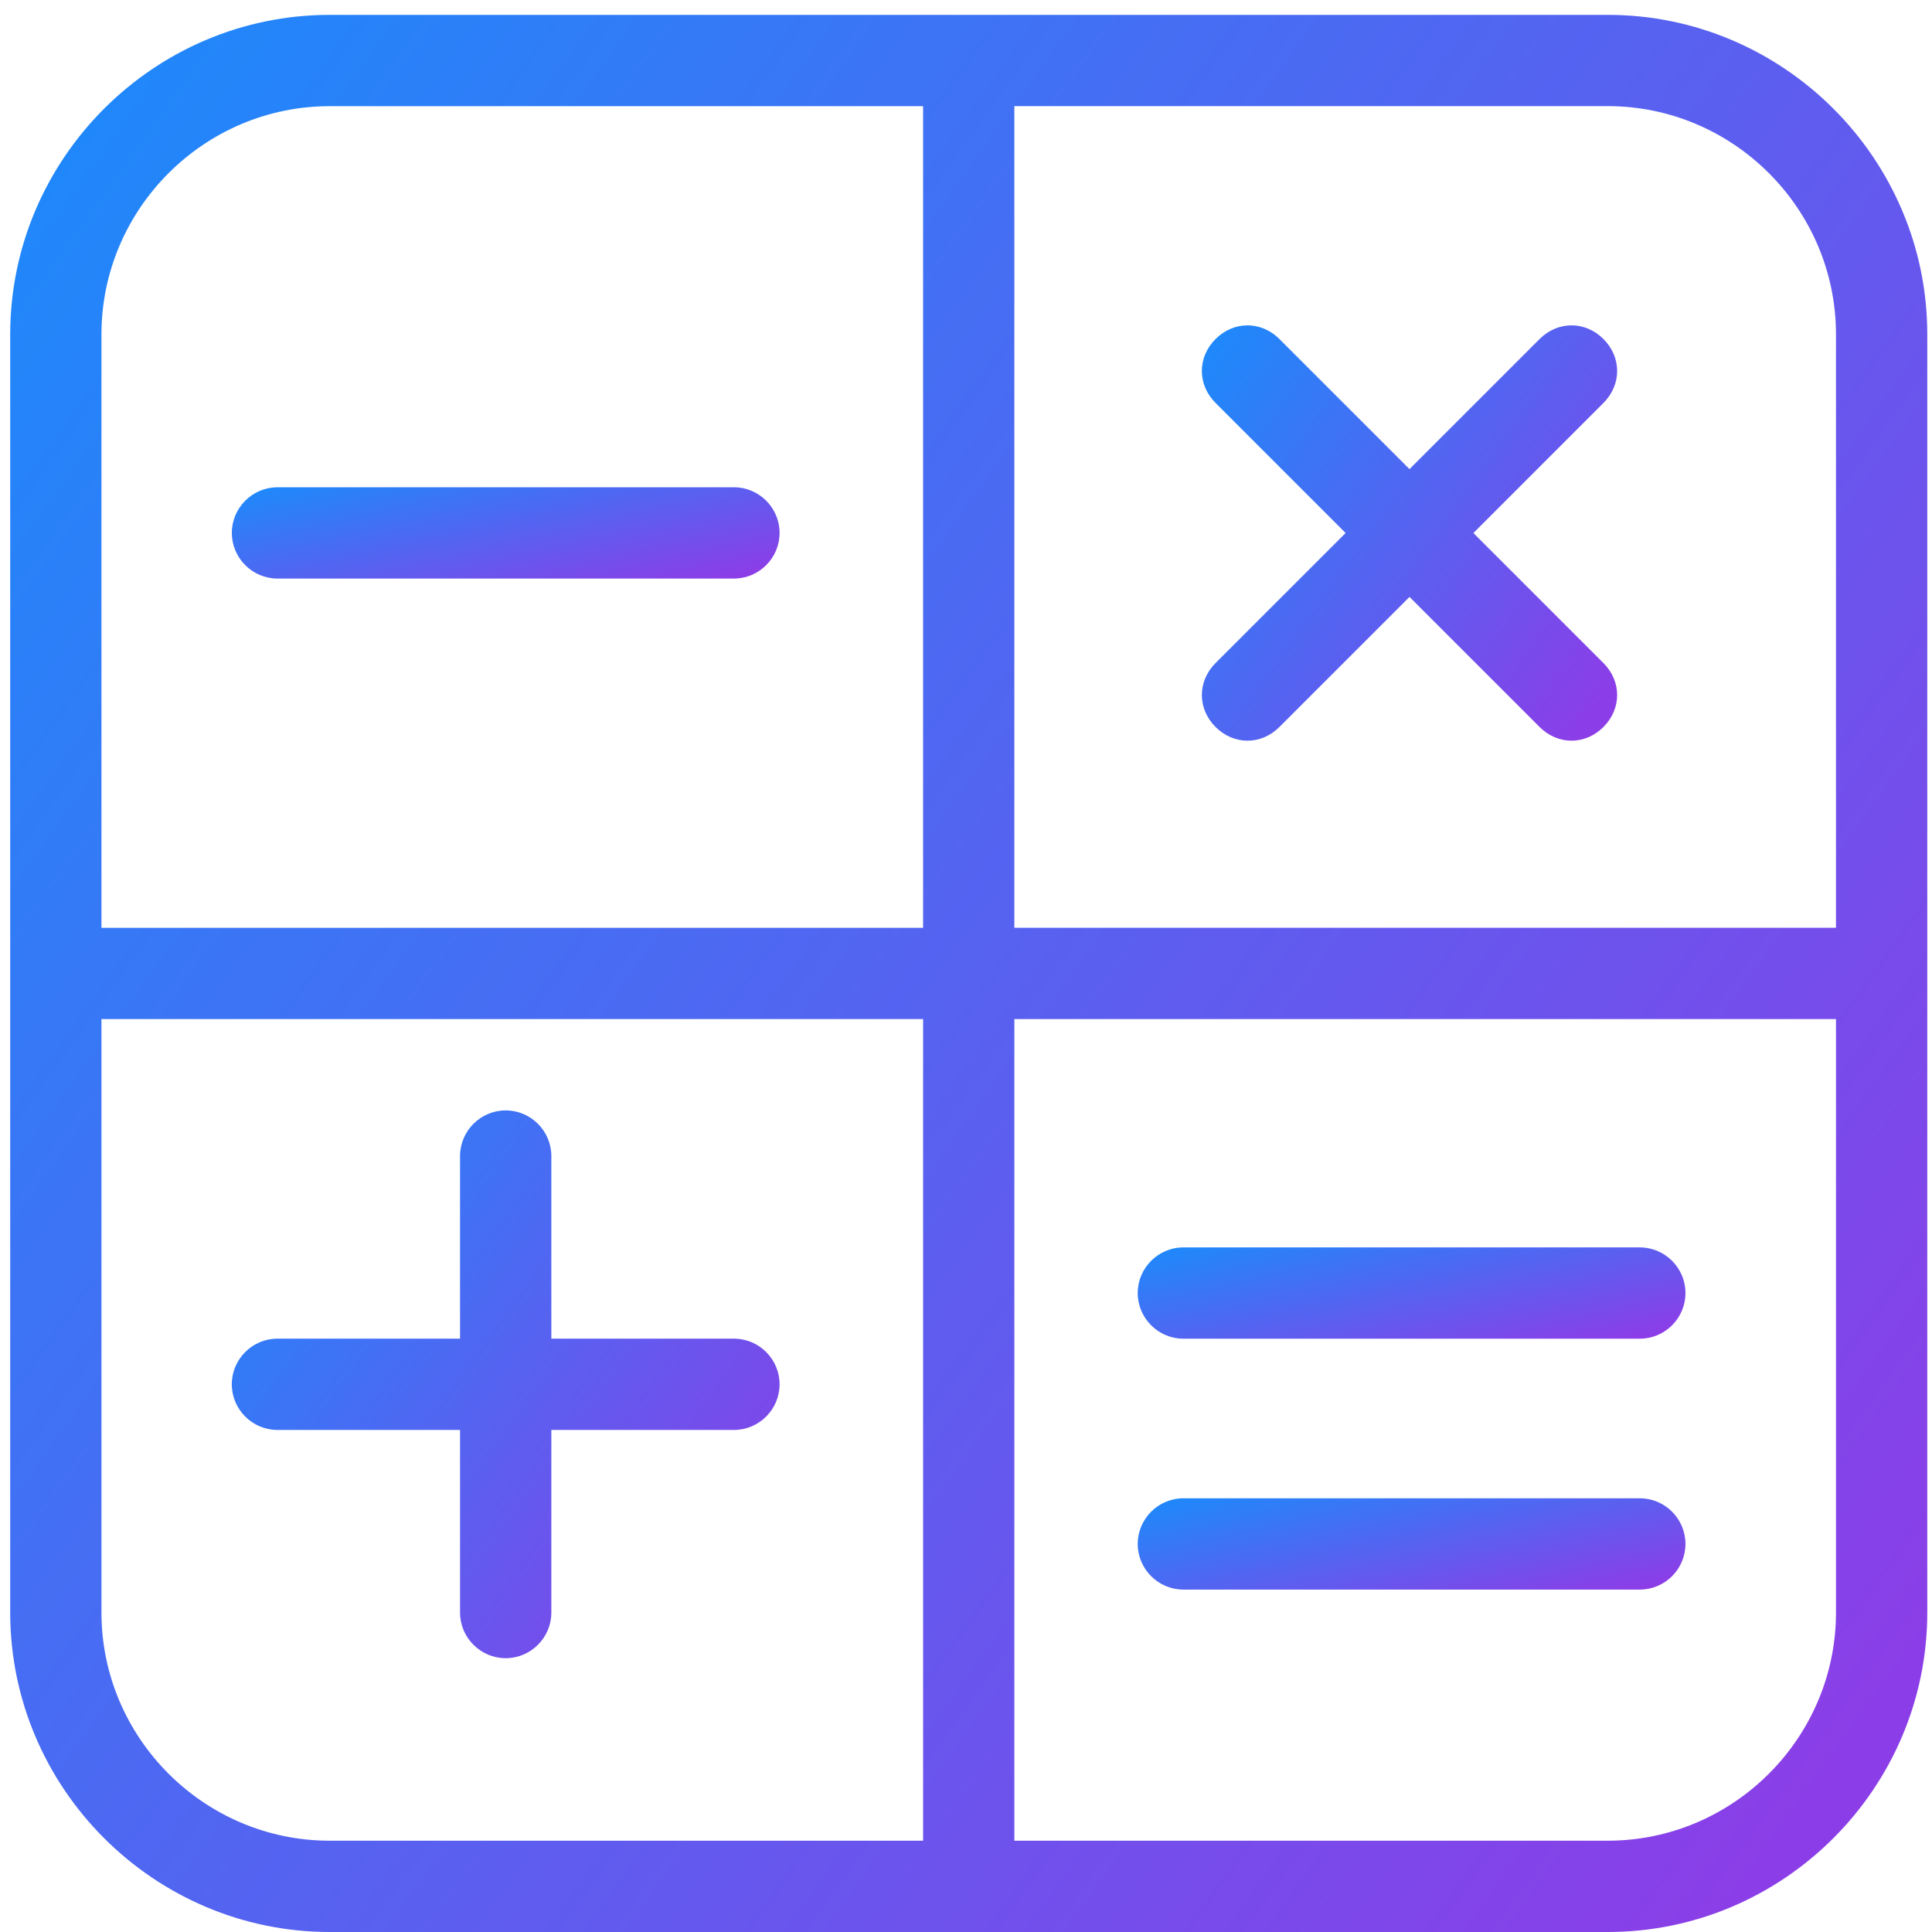 <svg fill="none" height="43" viewBox="0 0 43 43" width="43" xmlns="http://www.w3.org/2000/svg" xmlns:xlink="http://www.w3.org/1999/xlink"><linearGradient id="a"><stop offset="0" stop-color="#0997fe"/><stop offset="1" stop-color="#8b3ee7"/></linearGradient><linearGradient id="b" gradientUnits="userSpaceOnUse" x1="16.518" x2="68.828" xlink:href="#a" y1="-37.004" y2=".552"/><linearGradient id="c" gradientUnits="userSpaceOnUse" x1="9.815" x2="24.761" xlink:href="#a" y1="14.047" y2="24.777"/><linearGradient id="d" gradientUnits="userSpaceOnUse" x1="9.815" x2="10.973" xlink:href="#a" y1="9.068" y2="14.057"/><linearGradient id="e" gradientUnits="userSpaceOnUse" x1="29.977" x2="31.135" xlink:href="#a" y1="31.569" y2="36.558"/><linearGradient id="f" gradientUnits="userSpaceOnUse" x1="29.977" x2="31.135" xlink:href="#a" y1="25.985" y2="30.974"/><linearGradient id="g" gradientUnits="userSpaceOnUse" x1="30.278" x2="41.612" xlink:href="#a" y1="-.848" y2="7.289"/><path d="m35.784.331h-28.446c-3.911 0-7.111 3.2-7.111 7.111v28.446c0 3.911 3.2 7.112 7.111 7.112h28.446c3.911 0 7.111-3.2 7.111-7.112v-28.446c0-3.911-3.2-7.111-7.111-7.111zm-28.446 2.032h13.207v18.287h-18.287v-13.207c0-2.794 2.286-5.08 5.08-5.08zm-5.08 33.525v-13.207h18.287v18.287h-13.207c-2.794 0-5.08-2.286-5.08-5.08zm33.525 5.08h-13.207v-18.287h18.287v13.207c0 2.794-2.286 5.08-5.08 5.08zm5.08-20.319h-18.287v-18.287h13.207c2.794 0 5.08 2.286 5.08 5.08z" fill="url(#b)"/><path d="m16.335 29.794h-4.064v-4.064c0-.559-.457-1.016-1.016-1.016-.559 0-1.016.457-1.016 1.016v4.064h-4.064c-.559 0-1.016.457-1.016 1.016s.457 1.016 1.016 1.016h4.064v4.064c0 .559.457 1.016 1.016 1.016.559 0 1.016-.457 1.016-1.016v-4.064h4.064c.559 0 1.016-.457 1.016-1.016s-.457-1.016-1.016-1.016z" fill="url(#c)"/><path d="m6.176 12.877h10.159c.559 0 1.016-.457 1.016-1.016 0-.559-.457-1.016-1.016-1.016h-10.159c-.559 0-1.016.457-1.016 1.016 0 .559.457 1.016 1.016 1.016z" fill="url(#d)"/><path d="m36.497 33.347h-10.159c-.559 0-1.016.457-1.016 1.016s.457 1.016 1.016 1.016h10.159c.559 0 1.016-.457 1.016-1.016s-.457-1.016-1.016-1.016z" fill="url(#e)"/><path d="m36.497 27.763h-10.159c-.559 0-1.016.457-1.016 1.016 0 .559.457 1.016 1.016 1.016h10.159c.559 0 1.016-.457 1.016-1.016 0-.559-.457-1.016-1.016-1.016z" fill="url(#f)"/><path d="m35.688 7.546c-.406-.406-1.016-.406-1.422 0l-2.895 2.895-2.895-2.895c-.406-.406-1.016-.406-1.422 0-.406.406-.406 1.016 0 1.422l2.895 2.895-2.895 2.895c-.406.406-.406 1.016 0 1.422.203.203.457.305.711.305s.508-.102.711-.305l2.895-2.895 2.895 2.895c.203.203.457.305.711.305s.508-.102.711-.305c.406-.406.406-1.016 0-1.422l-2.895-2.895 2.895-2.895c.406-.406.406-1.016 0-1.422z" fill="url(#g)"/></svg>
